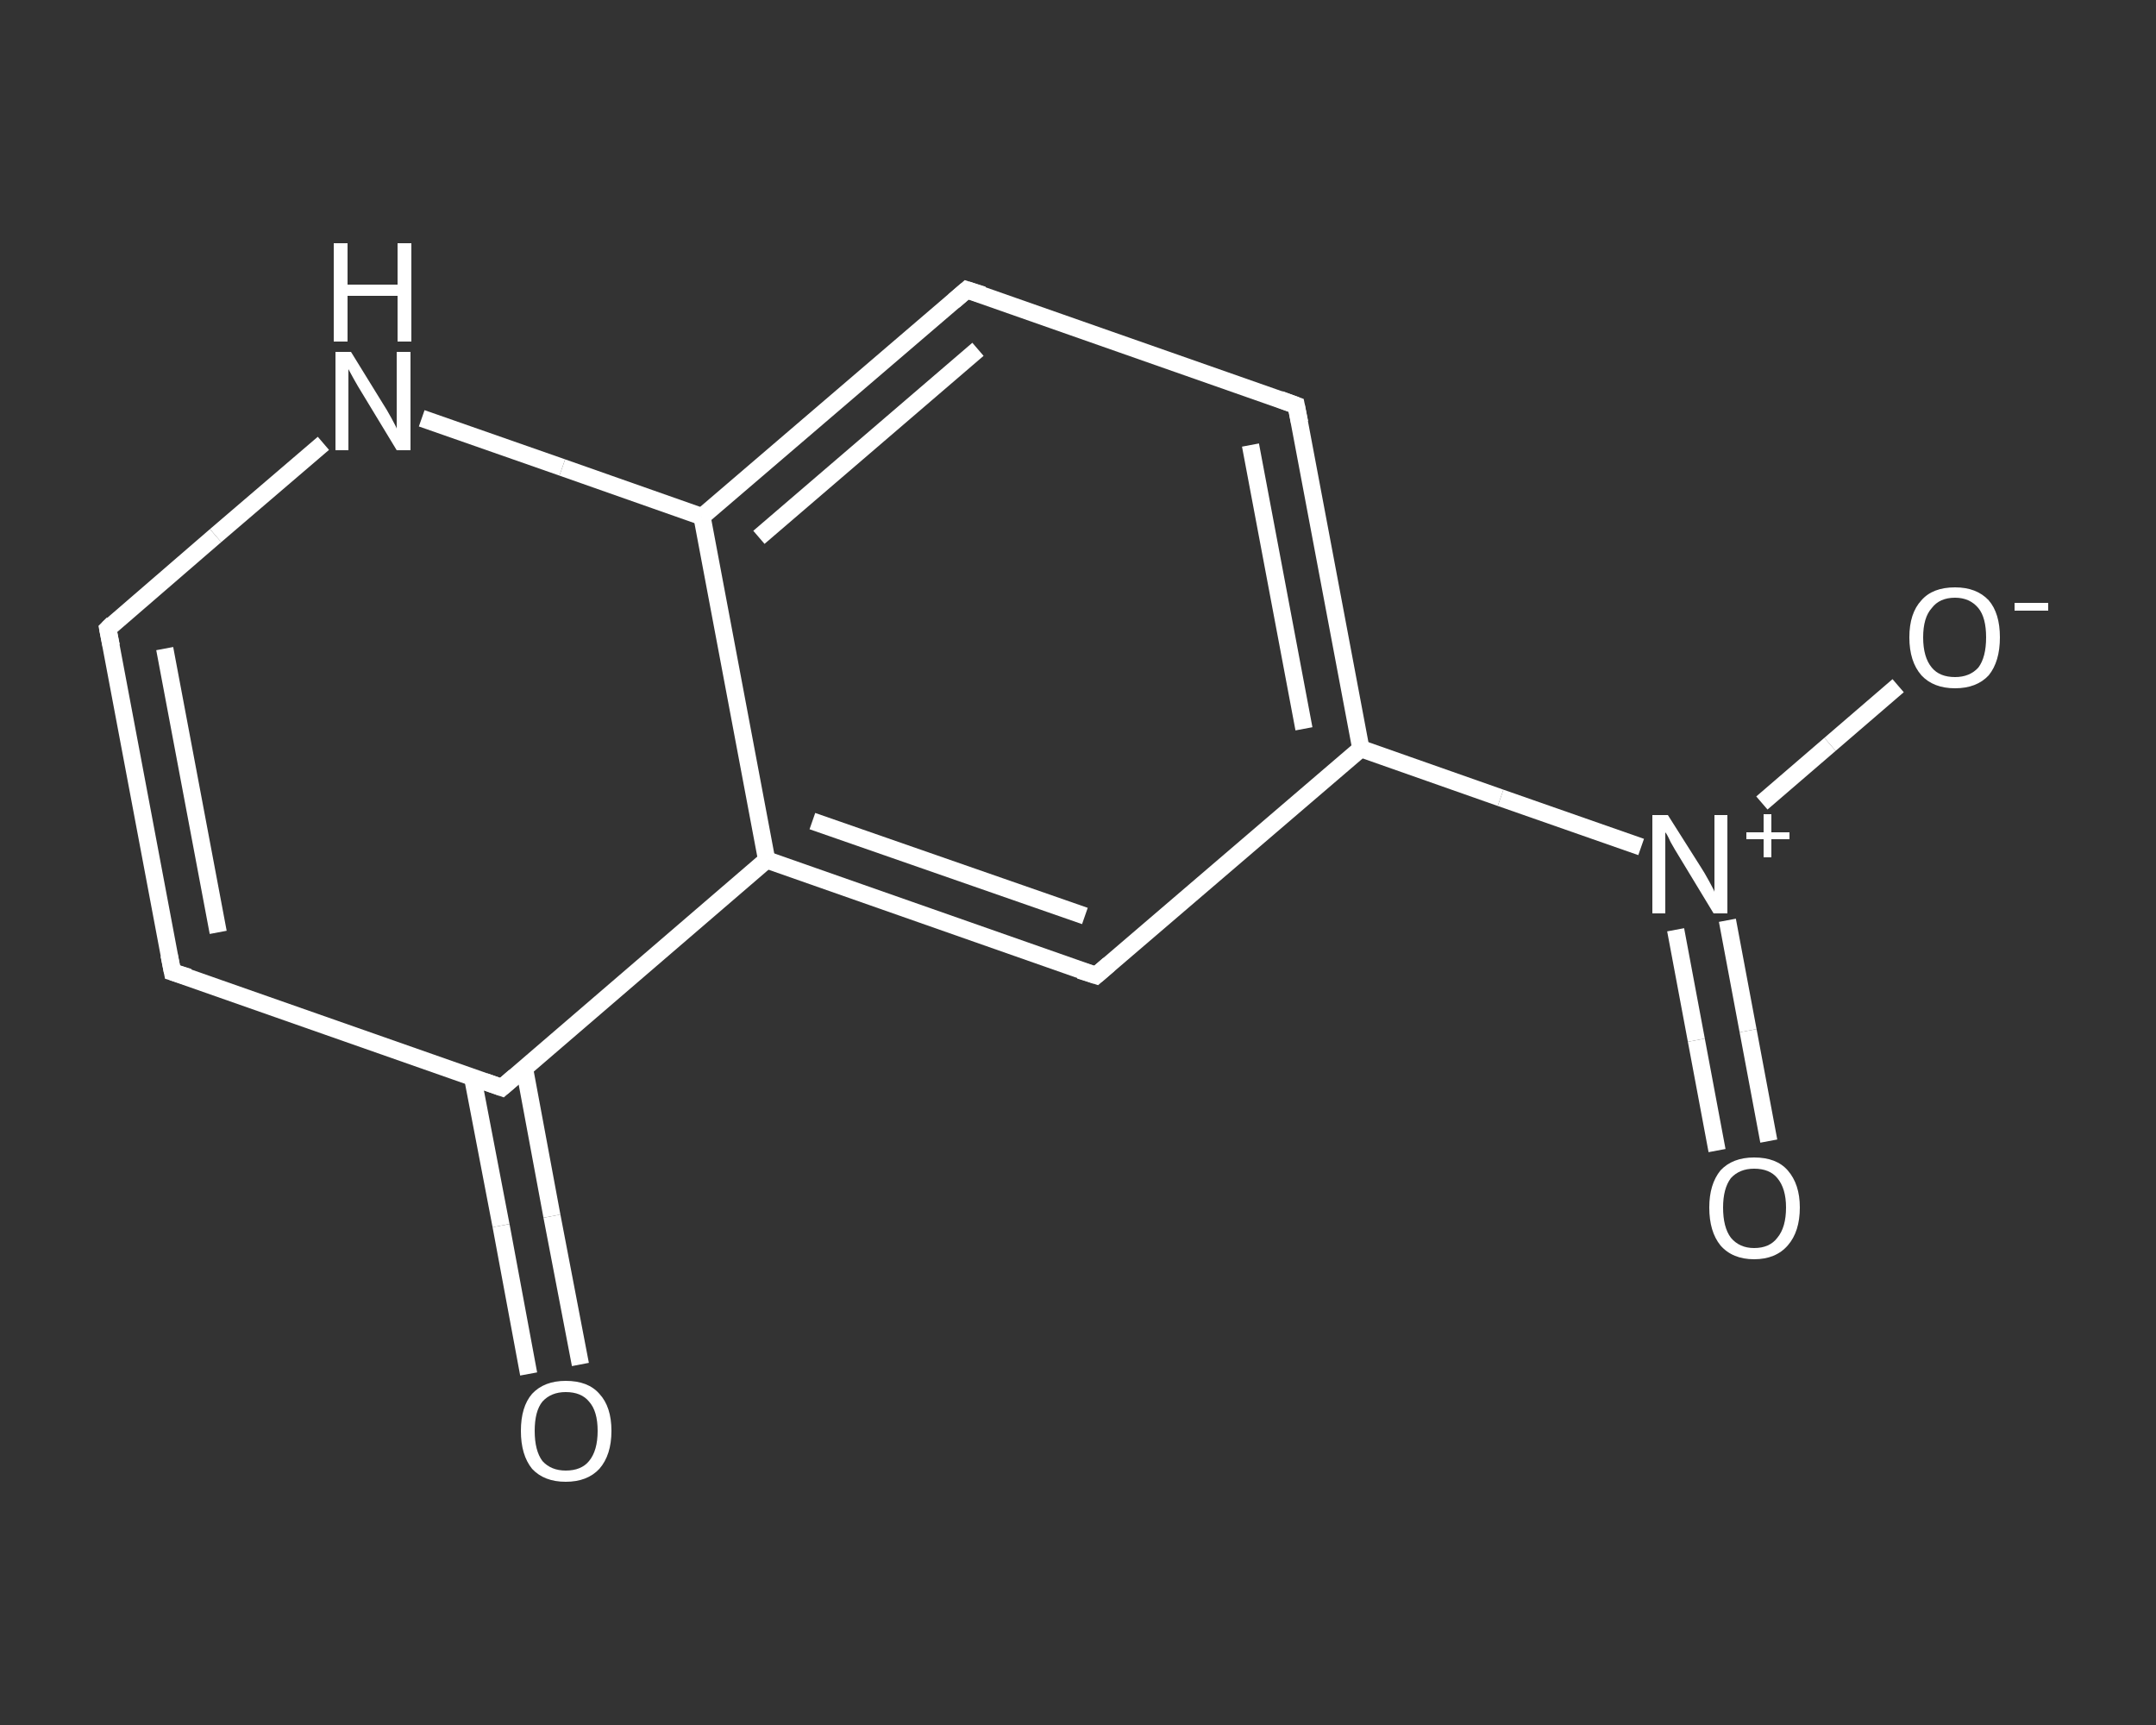 <?xml version='1.0' encoding='iso-8859-1'?>
<svg version='1.1' baseProfile='full'
              xmlns='http://www.w3.org/2000/svg'
                      xmlns:rdkit='http://www.rdkit.org/xml'
                      xmlns:xlink='http://www.w3.org/1999/xlink'
                  xml:space='preserve'
width='250px' height='200px' viewBox='0 0 250 200'>
<rect x="0" y="0" width="250" height="200" fill="#333333" stroke="none"/>
<!-- END OF HEADER -->
<rect style='opacity:1.0;fill:transparent;stroke:none' width='250.0' height='200.0' x='0.0' y='0.0'> </rect>
<path class='bond-0 atom-0 atom-1' d='M 61.3,159.3 L 58.1,142.1' style='fill:none;fill-rule:evenodd;stroke:#FFFFFF;stroke-width:2.0px;stroke-linecap:butt;stroke-linejoin:miter;stroke-opacity:1' />
<path class='bond-0 atom-0 atom-1' d='M 58.1,142.1 L 54.8,124.9' style='fill:none;fill-rule:evenodd;stroke:#FFFFFF;stroke-width:2.0px;stroke-linecap:butt;stroke-linejoin:miter;stroke-opacity:1' />
<path class='bond-0 atom-0 atom-1' d='M 67.3,158.2 L 64.0,141.0' style='fill:none;fill-rule:evenodd;stroke:#FFFFFF;stroke-width:2.0px;stroke-linecap:butt;stroke-linejoin:miter;stroke-opacity:1' />
<path class='bond-0 atom-0 atom-1' d='M 64.0,141.0 L 60.8,123.8' style='fill:none;fill-rule:evenodd;stroke:#FFFFFF;stroke-width:2.0px;stroke-linecap:butt;stroke-linejoin:miter;stroke-opacity:1' />
<path class='bond-1 atom-1 atom-2' d='M 58.2,126.1 L 20.0,112.7' style='fill:none;fill-rule:evenodd;stroke:#FFFFFF;stroke-width:2.0px;stroke-linecap:butt;stroke-linejoin:miter;stroke-opacity:1' />
<path class='bond-2 atom-2 atom-3' d='M 20.0,112.7 L 12.5,72.9' style='fill:none;fill-rule:evenodd;stroke:#FFFFFF;stroke-width:2.0px;stroke-linecap:butt;stroke-linejoin:miter;stroke-opacity:1' />
<path class='bond-2 atom-2 atom-3' d='M 25.3,108.1 L 19.1,75.2' style='fill:none;fill-rule:evenodd;stroke:#FFFFFF;stroke-width:2.0px;stroke-linecap:butt;stroke-linejoin:miter;stroke-opacity:1' />
<path class='bond-3 atom-3 atom-4' d='M 12.5,72.9 L 25.0,62.1' style='fill:none;fill-rule:evenodd;stroke:#FFFFFF;stroke-width:2.0px;stroke-linecap:butt;stroke-linejoin:miter;stroke-opacity:1' />
<path class='bond-3 atom-3 atom-4' d='M 25.0,62.1 L 37.5,51.4' style='fill:none;fill-rule:evenodd;stroke:#FFFFFF;stroke-width:2.0px;stroke-linecap:butt;stroke-linejoin:miter;stroke-opacity:1' />
<path class='bond-4 atom-4 atom-5' d='M 48.9,48.5 L 65.2,54.2' style='fill:none;fill-rule:evenodd;stroke:#FFFFFF;stroke-width:2.0px;stroke-linecap:butt;stroke-linejoin:miter;stroke-opacity:1' />
<path class='bond-4 atom-4 atom-5' d='M 65.2,54.2 L 81.4,59.9' style='fill:none;fill-rule:evenodd;stroke:#FFFFFF;stroke-width:2.0px;stroke-linecap:butt;stroke-linejoin:miter;stroke-opacity:1' />
<path class='bond-5 atom-5 atom-6' d='M 81.4,59.9 L 112.1,33.6' style='fill:none;fill-rule:evenodd;stroke:#FFFFFF;stroke-width:2.0px;stroke-linecap:butt;stroke-linejoin:miter;stroke-opacity:1' />
<path class='bond-5 atom-5 atom-6' d='M 88.0,62.3 L 113.4,40.5' style='fill:none;fill-rule:evenodd;stroke:#FFFFFF;stroke-width:2.0px;stroke-linecap:butt;stroke-linejoin:miter;stroke-opacity:1' />
<path class='bond-6 atom-6 atom-7' d='M 112.1,33.6 L 150.3,47.0' style='fill:none;fill-rule:evenodd;stroke:#FFFFFF;stroke-width:2.0px;stroke-linecap:butt;stroke-linejoin:miter;stroke-opacity:1' />
<path class='bond-7 atom-7 atom-8' d='M 150.3,47.0 L 157.8,86.8' style='fill:none;fill-rule:evenodd;stroke:#FFFFFF;stroke-width:2.0px;stroke-linecap:butt;stroke-linejoin:miter;stroke-opacity:1' />
<path class='bond-7 atom-7 atom-8' d='M 145.0,51.6 L 151.2,84.5' style='fill:none;fill-rule:evenodd;stroke:#FFFFFF;stroke-width:2.0px;stroke-linecap:butt;stroke-linejoin:miter;stroke-opacity:1' />
<path class='bond-8 atom-8 atom-9' d='M 157.8,86.8 L 174.0,92.5' style='fill:none;fill-rule:evenodd;stroke:#FFFFFF;stroke-width:2.0px;stroke-linecap:butt;stroke-linejoin:miter;stroke-opacity:1' />
<path class='bond-8 atom-8 atom-9' d='M 174.0,92.5 L 190.3,98.2' style='fill:none;fill-rule:evenodd;stroke:#FFFFFF;stroke-width:2.0px;stroke-linecap:butt;stroke-linejoin:miter;stroke-opacity:1' />
<path class='bond-9 atom-9 atom-10' d='M 194.3,107.8 L 196.7,120.6' style='fill:none;fill-rule:evenodd;stroke:#FFFFFF;stroke-width:2.0px;stroke-linecap:butt;stroke-linejoin:miter;stroke-opacity:1' />
<path class='bond-9 atom-9 atom-10' d='M 196.7,120.6 L 199.1,133.4' style='fill:none;fill-rule:evenodd;stroke:#FFFFFF;stroke-width:2.0px;stroke-linecap:butt;stroke-linejoin:miter;stroke-opacity:1' />
<path class='bond-9 atom-9 atom-10' d='M 200.3,106.7 L 202.7,119.5' style='fill:none;fill-rule:evenodd;stroke:#FFFFFF;stroke-width:2.0px;stroke-linecap:butt;stroke-linejoin:miter;stroke-opacity:1' />
<path class='bond-9 atom-9 atom-10' d='M 202.7,119.5 L 205.1,132.3' style='fill:none;fill-rule:evenodd;stroke:#FFFFFF;stroke-width:2.0px;stroke-linecap:butt;stroke-linejoin:miter;stroke-opacity:1' />
<path class='bond-10 atom-9 atom-11' d='M 204.3,93.1 L 212.2,86.3' style='fill:none;fill-rule:evenodd;stroke:#FFFFFF;stroke-width:2.0px;stroke-linecap:butt;stroke-linejoin:miter;stroke-opacity:1' />
<path class='bond-10 atom-9 atom-11' d='M 212.2,86.3 L 220.1,79.5' style='fill:none;fill-rule:evenodd;stroke:#FFFFFF;stroke-width:2.0px;stroke-linecap:butt;stroke-linejoin:miter;stroke-opacity:1' />
<path class='bond-11 atom-8 atom-12' d='M 157.8,86.8 L 127.1,113.1' style='fill:none;fill-rule:evenodd;stroke:#FFFFFF;stroke-width:2.0px;stroke-linecap:butt;stroke-linejoin:miter;stroke-opacity:1' />
<path class='bond-12 atom-12 atom-13' d='M 127.1,113.1 L 88.9,99.7' style='fill:none;fill-rule:evenodd;stroke:#FFFFFF;stroke-width:2.0px;stroke-linecap:butt;stroke-linejoin:miter;stroke-opacity:1' />
<path class='bond-12 atom-12 atom-13' d='M 125.8,106.2 L 94.2,95.2' style='fill:none;fill-rule:evenodd;stroke:#FFFFFF;stroke-width:2.0px;stroke-linecap:butt;stroke-linejoin:miter;stroke-opacity:1' />
<path class='bond-13 atom-13 atom-1' d='M 88.9,99.7 L 58.2,126.1' style='fill:none;fill-rule:evenodd;stroke:#FFFFFF;stroke-width:2.0px;stroke-linecap:butt;stroke-linejoin:miter;stroke-opacity:1' />
<path class='bond-14 atom-13 atom-5' d='M 88.9,99.7 L 81.4,59.9' style='fill:none;fill-rule:evenodd;stroke:#FFFFFF;stroke-width:2.0px;stroke-linecap:butt;stroke-linejoin:miter;stroke-opacity:1' />
<path d='M 56.2,125.4 L 58.2,126.1 L 59.7,124.8' style='fill:none;stroke:#FFFFFF;stroke-width:2.0px;stroke-linecap:butt;stroke-linejoin:miter;stroke-opacity:1;' />
<path d='M 21.9,113.3 L 20.0,112.7 L 19.6,110.7' style='fill:none;stroke:#FFFFFF;stroke-width:2.0px;stroke-linecap:butt;stroke-linejoin:miter;stroke-opacity:1;' />
<path d='M 12.9,74.9 L 12.5,72.9 L 13.1,72.3' style='fill:none;stroke:#FFFFFF;stroke-width:2.0px;stroke-linecap:butt;stroke-linejoin:miter;stroke-opacity:1;' />
<path d='M 110.6,34.9 L 112.1,33.6 L 114.0,34.2' style='fill:none;stroke:#FFFFFF;stroke-width:2.0px;stroke-linecap:butt;stroke-linejoin:miter;stroke-opacity:1;' />
<path d='M 148.4,46.3 L 150.3,47.0 L 150.7,49.0' style='fill:none;stroke:#FFFFFF;stroke-width:2.0px;stroke-linecap:butt;stroke-linejoin:miter;stroke-opacity:1;' />
<path d='M 128.6,111.8 L 127.1,113.1 L 125.2,112.5' style='fill:none;stroke:#FFFFFF;stroke-width:2.0px;stroke-linecap:butt;stroke-linejoin:miter;stroke-opacity:1;' />
<path class='atom-0' d='M 60.4 165.9
Q 60.4 163.1, 61.7 161.6
Q 63.1 160.1, 65.6 160.1
Q 68.2 160.1, 69.5 161.6
Q 70.9 163.1, 70.9 165.9
Q 70.9 168.7, 69.5 170.3
Q 68.1 171.8, 65.6 171.8
Q 63.1 171.8, 61.7 170.3
Q 60.4 168.7, 60.4 165.9
M 65.6 170.5
Q 67.4 170.5, 68.3 169.4
Q 69.3 168.2, 69.3 165.9
Q 69.3 163.6, 68.3 162.5
Q 67.4 161.4, 65.6 161.4
Q 63.9 161.4, 62.9 162.5
Q 62.0 163.6, 62.0 165.9
Q 62.0 168.2, 62.9 169.4
Q 63.9 170.5, 65.6 170.5
' fill='#FFFFFF'/>
<path class='atom-4' d='M 40.7 40.8
L 44.4 46.8
Q 44.8 47.4, 45.4 48.5
Q 46.0 49.6, 46.0 49.7
L 46.0 40.8
L 47.6 40.8
L 47.6 52.2
L 46.0 52.2
L 42.0 45.6
Q 41.5 44.8, 41.0 43.9
Q 40.5 43.0, 40.4 42.8
L 40.4 52.2
L 38.9 52.2
L 38.9 40.8
L 40.7 40.8
' fill='#FFFFFF'/>
<path class='atom-4' d='M 38.7 28.2
L 40.3 28.2
L 40.3 33.0
L 46.1 33.0
L 46.1 28.2
L 47.7 28.2
L 47.7 39.6
L 46.1 39.6
L 46.1 34.3
L 40.3 34.3
L 40.3 39.6
L 38.7 39.6
L 38.7 28.2
' fill='#FFFFFF'/>
<path class='atom-9' d='M 193.4 94.5
L 197.2 100.5
Q 197.6 101.1, 198.2 102.2
Q 198.8 103.3, 198.8 103.4
L 198.8 94.5
L 200.3 94.5
L 200.3 105.9
L 198.7 105.9
L 194.7 99.3
Q 194.2 98.5, 193.7 97.6
Q 193.3 96.7, 193.1 96.5
L 193.1 105.9
L 191.6 105.9
L 191.6 94.5
L 193.4 94.5
' fill='#FFFFFF'/>
<path class='atom-9' d='M 202.5 96.5
L 204.5 96.5
L 204.5 94.4
L 205.4 94.4
L 205.4 96.5
L 207.5 96.5
L 207.5 97.3
L 205.4 97.3
L 205.4 99.4
L 204.5 99.4
L 204.5 97.3
L 202.5 97.3
L 202.5 96.5
' fill='#FFFFFF'/>
<path class='atom-10' d='M 198.2 140.0
Q 198.2 137.3, 199.5 135.7
Q 200.9 134.2, 203.4 134.2
Q 206.0 134.2, 207.3 135.7
Q 208.7 137.3, 208.7 140.0
Q 208.7 142.8, 207.3 144.4
Q 205.9 146.0, 203.4 146.0
Q 200.9 146.0, 199.5 144.4
Q 198.2 142.8, 198.2 140.0
M 203.4 144.7
Q 205.2 144.7, 206.1 143.5
Q 207.1 142.3, 207.1 140.0
Q 207.1 137.8, 206.1 136.6
Q 205.2 135.5, 203.4 135.5
Q 201.7 135.5, 200.7 136.6
Q 199.8 137.8, 199.8 140.0
Q 199.8 142.3, 200.7 143.5
Q 201.7 144.7, 203.4 144.7
' fill='#FFFFFF'/>
<path class='atom-11' d='M 221.4 73.9
Q 221.4 71.1, 222.8 69.6
Q 224.1 68.1, 226.7 68.1
Q 229.2 68.1, 230.6 69.6
Q 231.9 71.1, 231.9 73.9
Q 231.9 76.7, 230.6 78.3
Q 229.2 79.8, 226.7 79.8
Q 224.2 79.8, 222.8 78.3
Q 221.4 76.7, 221.4 73.9
M 226.7 78.5
Q 228.4 78.5, 229.4 77.4
Q 230.3 76.2, 230.3 73.9
Q 230.3 71.6, 229.4 70.5
Q 228.4 69.3, 226.7 69.3
Q 224.9 69.3, 224.0 70.5
Q 223.0 71.6, 223.0 73.9
Q 223.0 76.2, 224.0 77.4
Q 224.9 78.5, 226.7 78.5
' fill='#FFFFFF'/>
<path class='atom-11' d='M 233.6 69.9
L 237.5 69.9
L 237.5 70.8
L 233.6 70.8
L 233.6 69.9
' fill='#FFFFFF'/>
</svg>
